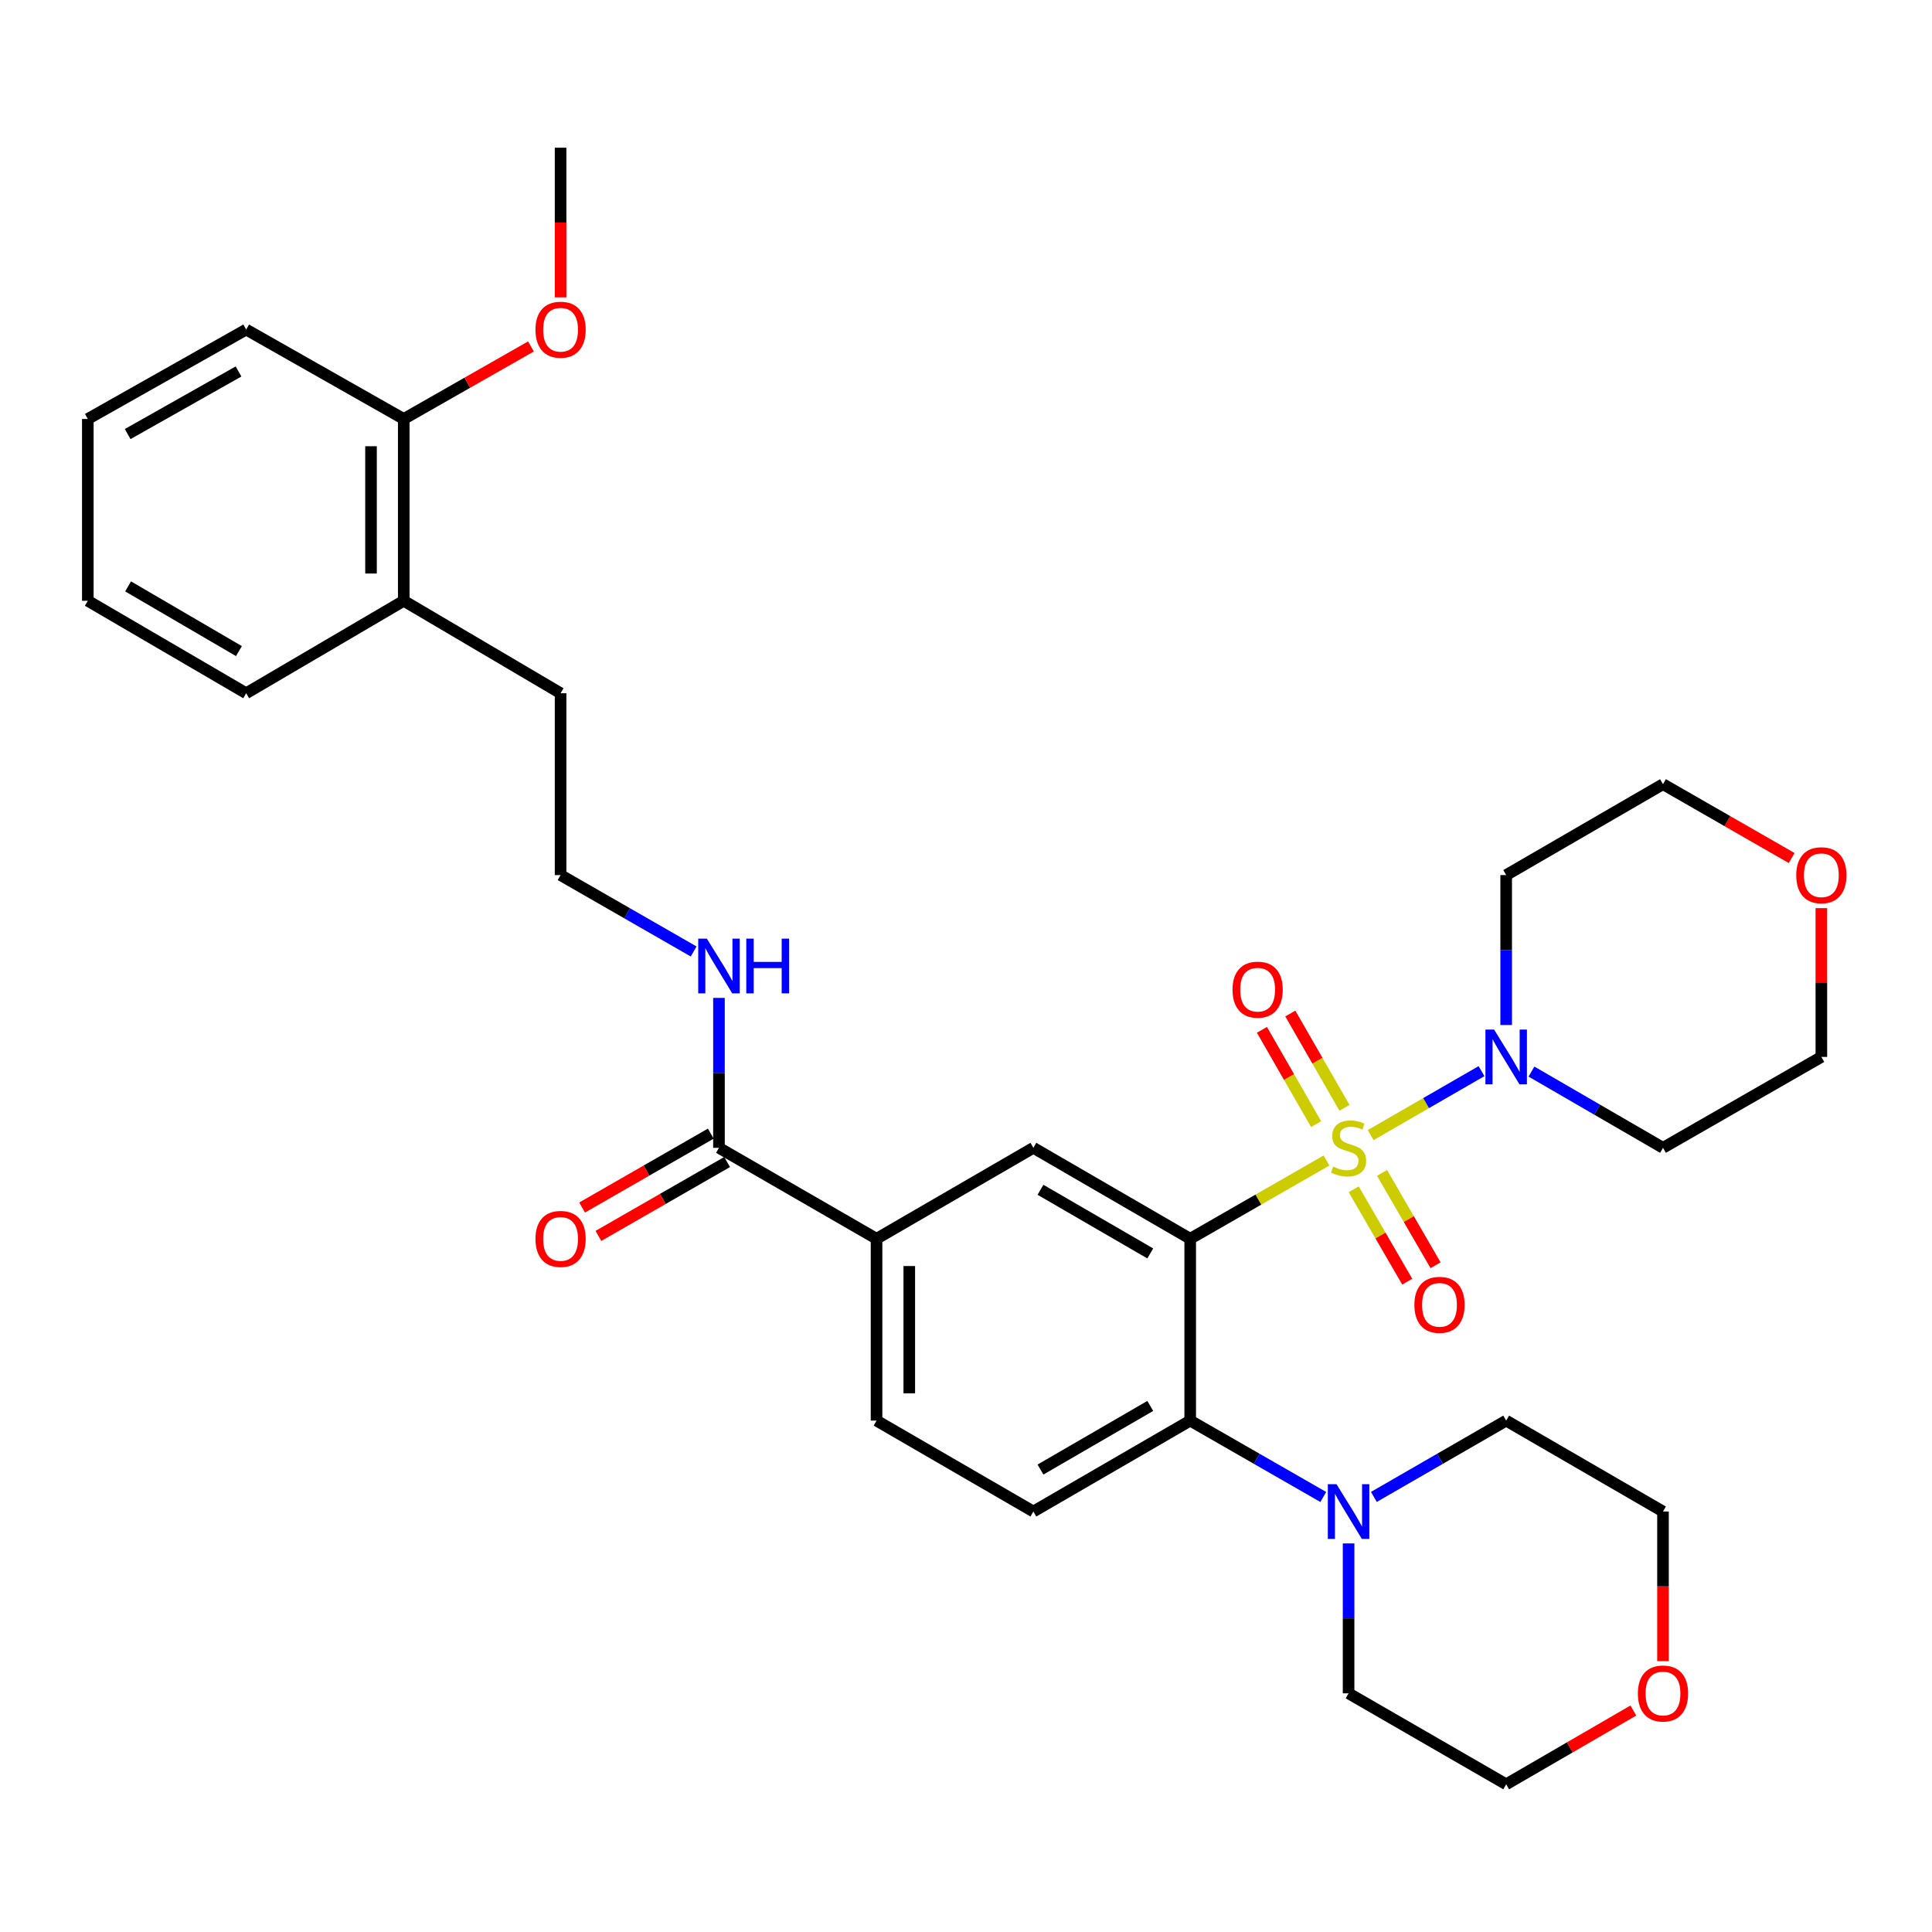<?xml version='1.0' encoding='iso-8859-1'?>
<svg version='1.1' baseProfile='full'
              xmlns='http://www.w3.org/2000/svg'
                      xmlns:rdkit='http://www.rdkit.org/xml'
                      xmlns:xlink='http://www.w3.org/1999/xlink'
                  xml:space='preserve'
width='1000px' height='1000px' viewBox='0 0 1000 1000'>
<!-- END OF HEADER -->
<rect style='opacity:1.0;fill:#FFFFFF;stroke:none' width='1000' height='1000' x='0' y='0'> </rect>
<path class='bond-0' d='M 686.582,600.681 L 651.315,620.931' style='fill:none;fill-rule:evenodd;stroke:#CCCC00;stroke-width:6px;stroke-linecap:butt;stroke-linejoin:miter;stroke-opacity:1' />
<path class='bond-0' d='M 651.315,620.931 L 616.049,641.18' style='fill:none;fill-rule:evenodd;stroke:#000000;stroke-width:6px;stroke-linecap:butt;stroke-linejoin:miter;stroke-opacity:1' />
<path class='bond-1' d='M 709.459,587.515 L 738.145,570.969' style='fill:none;fill-rule:evenodd;stroke:#CCCC00;stroke-width:6px;stroke-linecap:butt;stroke-linejoin:miter;stroke-opacity:1' />
<path class='bond-1' d='M 738.145,570.969 L 766.832,554.422' style='fill:none;fill-rule:evenodd;stroke:#0000FF;stroke-width:6px;stroke-linecap:butt;stroke-linejoin:miter;stroke-opacity:1' />
<path class='bond-7' d='M 700.679,615.585 L 714.531,639.485' style='fill:none;fill-rule:evenodd;stroke:#CCCC00;stroke-width:6px;stroke-linecap:butt;stroke-linejoin:miter;stroke-opacity:1' />
<path class='bond-7' d='M 714.531,639.485 L 728.383,663.385' style='fill:none;fill-rule:evenodd;stroke:#FF0000;stroke-width:6px;stroke-linecap:butt;stroke-linejoin:miter;stroke-opacity:1' />
<path class='bond-7' d='M 715.339,607.088 L 729.192,630.988' style='fill:none;fill-rule:evenodd;stroke:#CCCC00;stroke-width:6px;stroke-linecap:butt;stroke-linejoin:miter;stroke-opacity:1' />
<path class='bond-7' d='M 729.192,630.988 L 743.044,654.888' style='fill:none;fill-rule:evenodd;stroke:#FF0000;stroke-width:6px;stroke-linecap:butt;stroke-linejoin:miter;stroke-opacity:1' />
<path class='bond-8' d='M 695.903,573.408 L 681.884,549.004' style='fill:none;fill-rule:evenodd;stroke:#CCCC00;stroke-width:6px;stroke-linecap:butt;stroke-linejoin:miter;stroke-opacity:1' />
<path class='bond-8' d='M 681.884,549.004 L 667.865,524.599' style='fill:none;fill-rule:evenodd;stroke:#FF0000;stroke-width:6px;stroke-linecap:butt;stroke-linejoin:miter;stroke-opacity:1' />
<path class='bond-8' d='M 681.21,581.848 L 667.191,557.444' style='fill:none;fill-rule:evenodd;stroke:#CCCC00;stroke-width:6px;stroke-linecap:butt;stroke-linejoin:miter;stroke-opacity:1' />
<path class='bond-8' d='M 667.191,557.444 L 653.172,533.04' style='fill:none;fill-rule:evenodd;stroke:#FF0000;stroke-width:6px;stroke-linecap:butt;stroke-linejoin:miter;stroke-opacity:1' />
<path class='bond-2' d='M 616.049,641.18 L 616.049,735.309' style='fill:none;fill-rule:evenodd;stroke:#000000;stroke-width:6px;stroke-linecap:butt;stroke-linejoin:miter;stroke-opacity:1' />
<path class='bond-3' d='M 616.049,641.18 L 534.873,594.111' style='fill:none;fill-rule:evenodd;stroke:#000000;stroke-width:6px;stroke-linecap:butt;stroke-linejoin:miter;stroke-opacity:1' />
<path class='bond-3' d='M 595.372,648.778 L 538.549,615.83' style='fill:none;fill-rule:evenodd;stroke:#000000;stroke-width:6px;stroke-linecap:butt;stroke-linejoin:miter;stroke-opacity:1' />
<path class='bond-16' d='M 792.682,554.645 L 826.722,574.378' style='fill:none;fill-rule:evenodd;stroke:#0000FF;stroke-width:6px;stroke-linecap:butt;stroke-linejoin:miter;stroke-opacity:1' />
<path class='bond-16' d='M 826.722,574.378 L 860.763,594.111' style='fill:none;fill-rule:evenodd;stroke:#000000;stroke-width:6px;stroke-linecap:butt;stroke-linejoin:miter;stroke-opacity:1' />
<path class='bond-17' d='M 779.596,530.547 L 779.596,491.744' style='fill:none;fill-rule:evenodd;stroke:#0000FF;stroke-width:6px;stroke-linecap:butt;stroke-linejoin:miter;stroke-opacity:1' />
<path class='bond-17' d='M 779.596,491.744 L 779.596,452.94' style='fill:none;fill-rule:evenodd;stroke:#000000;stroke-width:6px;stroke-linecap:butt;stroke-linejoin:miter;stroke-opacity:1' />
<path class='bond-4' d='M 616.049,735.309 L 650.485,755.074' style='fill:none;fill-rule:evenodd;stroke:#000000;stroke-width:6px;stroke-linecap:butt;stroke-linejoin:miter;stroke-opacity:1' />
<path class='bond-4' d='M 650.485,755.074 L 684.922,774.839' style='fill:none;fill-rule:evenodd;stroke:#0000FF;stroke-width:6px;stroke-linecap:butt;stroke-linejoin:miter;stroke-opacity:1' />
<path class='bond-9' d='M 616.049,735.309 L 534.873,782.36' style='fill:none;fill-rule:evenodd;stroke:#000000;stroke-width:6px;stroke-linecap:butt;stroke-linejoin:miter;stroke-opacity:1' />
<path class='bond-9' d='M 595.375,727.707 L 538.552,760.642' style='fill:none;fill-rule:evenodd;stroke:#000000;stroke-width:6px;stroke-linecap:butt;stroke-linejoin:miter;stroke-opacity:1' />
<path class='bond-5' d='M 534.873,594.111 L 453.697,641.18' style='fill:none;fill-rule:evenodd;stroke:#000000;stroke-width:6px;stroke-linecap:butt;stroke-linejoin:miter;stroke-opacity:1' />
<path class='bond-21' d='M 711.119,774.807 L 745.358,755.058' style='fill:none;fill-rule:evenodd;stroke:#0000FF;stroke-width:6px;stroke-linecap:butt;stroke-linejoin:miter;stroke-opacity:1' />
<path class='bond-21' d='M 745.358,755.058 L 779.596,735.309' style='fill:none;fill-rule:evenodd;stroke:#000000;stroke-width:6px;stroke-linecap:butt;stroke-linejoin:miter;stroke-opacity:1' />
<path class='bond-22' d='M 698.025,798.873 L 698.025,837.672' style='fill:none;fill-rule:evenodd;stroke:#0000FF;stroke-width:6px;stroke-linecap:butt;stroke-linejoin:miter;stroke-opacity:1' />
<path class='bond-22' d='M 698.025,837.672 L 698.025,876.471' style='fill:none;fill-rule:evenodd;stroke:#000000;stroke-width:6px;stroke-linecap:butt;stroke-linejoin:miter;stroke-opacity:1' />
<path class='bond-6' d='M 453.697,641.18 L 372.135,594.111' style='fill:none;fill-rule:evenodd;stroke:#000000;stroke-width:6px;stroke-linecap:butt;stroke-linejoin:miter;stroke-opacity:1' />
<path class='bond-10' d='M 453.697,641.18 L 453.697,735.309' style='fill:none;fill-rule:evenodd;stroke:#000000;stroke-width:6px;stroke-linecap:butt;stroke-linejoin:miter;stroke-opacity:1' />
<path class='bond-10' d='M 470.642,655.299 L 470.642,721.19' style='fill:none;fill-rule:evenodd;stroke:#000000;stroke-width:6px;stroke-linecap:butt;stroke-linejoin:miter;stroke-opacity:1' />
<path class='bond-11' d='M 367.916,586.763 L 334.61,605.887' style='fill:none;fill-rule:evenodd;stroke:#000000;stroke-width:6px;stroke-linecap:butt;stroke-linejoin:miter;stroke-opacity:1' />
<path class='bond-11' d='M 334.61,605.887 L 301.303,625.011' style='fill:none;fill-rule:evenodd;stroke:#FF0000;stroke-width:6px;stroke-linecap:butt;stroke-linejoin:miter;stroke-opacity:1' />
<path class='bond-11' d='M 376.354,601.458 L 343.047,620.582' style='fill:none;fill-rule:evenodd;stroke:#000000;stroke-width:6px;stroke-linecap:butt;stroke-linejoin:miter;stroke-opacity:1' />
<path class='bond-11' d='M 343.047,620.582 L 309.741,639.706' style='fill:none;fill-rule:evenodd;stroke:#FF0000;stroke-width:6px;stroke-linecap:butt;stroke-linejoin:miter;stroke-opacity:1' />
<path class='bond-12' d='M 372.135,594.111 L 372.135,555.312' style='fill:none;fill-rule:evenodd;stroke:#000000;stroke-width:6px;stroke-linecap:butt;stroke-linejoin:miter;stroke-opacity:1' />
<path class='bond-12' d='M 372.135,555.312 L 372.135,516.513' style='fill:none;fill-rule:evenodd;stroke:#0000FF;stroke-width:6px;stroke-linecap:butt;stroke-linejoin:miter;stroke-opacity:1' />
<path class='bond-34' d='M 534.873,782.36 L 453.697,735.309' style='fill:none;fill-rule:evenodd;stroke:#000000;stroke-width:6px;stroke-linecap:butt;stroke-linejoin:miter;stroke-opacity:1' />
<path class='bond-19' d='M 359.032,492.478 L 324.595,472.709' style='fill:none;fill-rule:evenodd;stroke:#0000FF;stroke-width:6px;stroke-linecap:butt;stroke-linejoin:miter;stroke-opacity:1' />
<path class='bond-19' d='M 324.595,472.709 L 290.159,452.94' style='fill:none;fill-rule:evenodd;stroke:#000000;stroke-width:6px;stroke-linecap:butt;stroke-linejoin:miter;stroke-opacity:1' />
<path class='bond-13' d='M 208.983,216.859 L 208.983,310.969' style='fill:none;fill-rule:evenodd;stroke:#000000;stroke-width:6px;stroke-linecap:butt;stroke-linejoin:miter;stroke-opacity:1' />
<path class='bond-13' d='M 192.038,230.975 L 192.038,296.853' style='fill:none;fill-rule:evenodd;stroke:#000000;stroke-width:6px;stroke-linecap:butt;stroke-linejoin:miter;stroke-opacity:1' />
<path class='bond-20' d='M 208.983,216.859 L 241.903,198.091' style='fill:none;fill-rule:evenodd;stroke:#000000;stroke-width:6px;stroke-linecap:butt;stroke-linejoin:miter;stroke-opacity:1' />
<path class='bond-20' d='M 241.903,198.091 L 274.823,179.323' style='fill:none;fill-rule:evenodd;stroke:#FF0000;stroke-width:6px;stroke-linecap:butt;stroke-linejoin:miter;stroke-opacity:1' />
<path class='bond-28' d='M 208.983,216.859 L 127.421,170.58' style='fill:none;fill-rule:evenodd;stroke:#000000;stroke-width:6px;stroke-linecap:butt;stroke-linejoin:miter;stroke-opacity:1' />
<path class='bond-14' d='M 927.366,444.121 L 894.065,425.005' style='fill:none;fill-rule:evenodd;stroke:#FF0000;stroke-width:6px;stroke-linecap:butt;stroke-linejoin:miter;stroke-opacity:1' />
<path class='bond-14' d='M 894.065,425.005 L 860.763,405.889' style='fill:none;fill-rule:evenodd;stroke:#000000;stroke-width:6px;stroke-linecap:butt;stroke-linejoin:miter;stroke-opacity:1' />
<path class='bond-33' d='M 942.729,470.053 L 942.729,508.556' style='fill:none;fill-rule:evenodd;stroke:#FF0000;stroke-width:6px;stroke-linecap:butt;stroke-linejoin:miter;stroke-opacity:1' />
<path class='bond-33' d='M 942.729,508.556 L 942.729,547.06' style='fill:none;fill-rule:evenodd;stroke:#000000;stroke-width:6px;stroke-linecap:butt;stroke-linejoin:miter;stroke-opacity:1' />
<path class='bond-15' d='M 845.417,885.372 L 812.506,904.46' style='fill:none;fill-rule:evenodd;stroke:#FF0000;stroke-width:6px;stroke-linecap:butt;stroke-linejoin:miter;stroke-opacity:1' />
<path class='bond-15' d='M 812.506,904.46 L 779.596,923.549' style='fill:none;fill-rule:evenodd;stroke:#000000;stroke-width:6px;stroke-linecap:butt;stroke-linejoin:miter;stroke-opacity:1' />
<path class='bond-35' d='M 860.763,859.798 L 860.763,821.079' style='fill:none;fill-rule:evenodd;stroke:#FF0000;stroke-width:6px;stroke-linecap:butt;stroke-linejoin:miter;stroke-opacity:1' />
<path class='bond-35' d='M 860.763,821.079 L 860.763,782.36' style='fill:none;fill-rule:evenodd;stroke:#000000;stroke-width:6px;stroke-linecap:butt;stroke-linejoin:miter;stroke-opacity:1' />
<path class='bond-24' d='M 860.763,594.111 L 942.729,547.06' style='fill:none;fill-rule:evenodd;stroke:#000000;stroke-width:6px;stroke-linecap:butt;stroke-linejoin:miter;stroke-opacity:1' />
<path class='bond-23' d='M 779.596,452.94 L 860.763,405.889' style='fill:none;fill-rule:evenodd;stroke:#000000;stroke-width:6px;stroke-linecap:butt;stroke-linejoin:miter;stroke-opacity:1' />
<path class='bond-18' d='M 208.983,310.969 L 290.159,358.82' style='fill:none;fill-rule:evenodd;stroke:#000000;stroke-width:6px;stroke-linecap:butt;stroke-linejoin:miter;stroke-opacity:1' />
<path class='bond-29' d='M 208.983,310.969 L 127.421,358.82' style='fill:none;fill-rule:evenodd;stroke:#000000;stroke-width:6px;stroke-linecap:butt;stroke-linejoin:miter;stroke-opacity:1' />
<path class='bond-25' d='M 290.159,452.94 L 290.159,358.82' style='fill:none;fill-rule:evenodd;stroke:#000000;stroke-width:6px;stroke-linecap:butt;stroke-linejoin:miter;stroke-opacity:1' />
<path class='bond-30' d='M 290.159,153.907 L 290.159,115.179' style='fill:none;fill-rule:evenodd;stroke:#FF0000;stroke-width:6px;stroke-linecap:butt;stroke-linejoin:miter;stroke-opacity:1' />
<path class='bond-30' d='M 290.159,115.179 L 290.159,76.451' style='fill:none;fill-rule:evenodd;stroke:#000000;stroke-width:6px;stroke-linecap:butt;stroke-linejoin:miter;stroke-opacity:1' />
<path class='bond-26' d='M 779.596,735.309 L 860.763,782.36' style='fill:none;fill-rule:evenodd;stroke:#000000;stroke-width:6px;stroke-linecap:butt;stroke-linejoin:miter;stroke-opacity:1' />
<path class='bond-27' d='M 698.025,876.471 L 779.596,923.549' style='fill:none;fill-rule:evenodd;stroke:#000000;stroke-width:6px;stroke-linecap:butt;stroke-linejoin:miter;stroke-opacity:1' />
<path class='bond-36' d='M 127.421,170.58 L 45.455,216.859' style='fill:none;fill-rule:evenodd;stroke:#000000;stroke-width:6px;stroke-linecap:butt;stroke-linejoin:miter;stroke-opacity:1' />
<path class='bond-36' d='M 123.457,192.277 L 66.081,224.672' style='fill:none;fill-rule:evenodd;stroke:#000000;stroke-width:6px;stroke-linecap:butt;stroke-linejoin:miter;stroke-opacity:1' />
<path class='bond-31' d='M 127.421,358.82 L 45.455,310.969' style='fill:none;fill-rule:evenodd;stroke:#000000;stroke-width:6px;stroke-linecap:butt;stroke-linejoin:miter;stroke-opacity:1' />
<path class='bond-31' d='M 123.669,337.009 L 66.293,303.513' style='fill:none;fill-rule:evenodd;stroke:#000000;stroke-width:6px;stroke-linecap:butt;stroke-linejoin:miter;stroke-opacity:1' />
<path class='bond-32' d='M 45.455,310.969 L 45.455,216.859' style='fill:none;fill-rule:evenodd;stroke:#000000;stroke-width:6px;stroke-linecap:butt;stroke-linejoin:miter;stroke-opacity:1' />
<path  class='atom-0' d='M 690.025 603.831
Q 690.345 603.951, 691.665 604.511
Q 692.985 605.071, 694.425 605.431
Q 695.905 605.751, 697.345 605.751
Q 700.025 605.751, 701.585 604.471
Q 703.145 603.151, 703.145 600.871
Q 703.145 599.311, 702.345 598.351
Q 701.585 597.391, 700.385 596.871
Q 699.185 596.351, 697.185 595.751
Q 694.665 594.991, 693.145 594.271
Q 691.665 593.551, 690.585 592.031
Q 689.545 590.511, 689.545 587.951
Q 689.545 584.391, 691.945 582.191
Q 694.385 579.991, 699.185 579.991
Q 702.465 579.991, 706.185 581.551
L 705.265 584.631
Q 701.865 583.231, 699.305 583.231
Q 696.545 583.231, 695.025 584.391
Q 693.505 585.511, 693.545 587.471
Q 693.545 588.991, 694.305 589.911
Q 695.105 590.831, 696.225 591.351
Q 697.385 591.871, 699.305 592.471
Q 701.865 593.271, 703.385 594.071
Q 704.905 594.871, 705.985 596.511
Q 707.105 598.111, 707.105 600.871
Q 707.105 604.791, 704.465 606.911
Q 701.865 608.991, 697.505 608.991
Q 694.985 608.991, 693.065 608.431
Q 691.185 607.911, 688.945 606.991
L 690.025 603.831
' fill='#CCCC00'/>
<path  class='atom-2' d='M 773.336 532.9
L 782.616 547.9
Q 783.536 549.38, 785.016 552.06
Q 786.496 554.74, 786.576 554.9
L 786.576 532.9
L 790.336 532.9
L 790.336 561.22
L 786.456 561.22
L 776.496 544.82
Q 775.336 542.9, 774.096 540.7
Q 772.896 538.5, 772.536 537.82
L 772.536 561.22
L 768.856 561.22
L 768.856 532.9
L 773.336 532.9
' fill='#0000FF'/>
<path  class='atom-5' d='M 691.765 768.2
L 701.045 783.2
Q 701.965 784.68, 703.445 787.36
Q 704.925 790.04, 705.005 790.2
L 705.005 768.2
L 708.765 768.2
L 708.765 796.52
L 704.885 796.52
L 694.925 780.12
Q 693.765 778.2, 692.525 776
Q 691.325 773.8, 690.965 773.12
L 690.965 796.52
L 687.285 796.52
L 687.285 768.2
L 691.765 768.2
' fill='#0000FF'/>
<path  class='atom-8' d='M 732.085 675.385
Q 732.085 668.585, 735.445 664.785
Q 738.805 660.985, 745.085 660.985
Q 751.365 660.985, 754.725 664.785
Q 758.085 668.585, 758.085 675.385
Q 758.085 682.265, 754.685 686.185
Q 751.285 690.065, 745.085 690.065
Q 738.845 690.065, 735.445 686.185
Q 732.085 682.305, 732.085 675.385
M 745.085 686.865
Q 749.405 686.865, 751.725 683.985
Q 754.085 681.065, 754.085 675.385
Q 754.085 669.825, 751.725 667.025
Q 749.405 664.185, 745.085 664.185
Q 740.765 664.185, 738.405 666.985
Q 736.085 669.785, 736.085 675.385
Q 736.085 681.105, 738.405 683.985
Q 740.765 686.865, 745.085 686.865
' fill='#FF0000'/>
<path  class='atom-9' d='M 637.955 512.252
Q 637.955 505.452, 641.315 501.652
Q 644.675 497.852, 650.955 497.852
Q 657.235 497.852, 660.595 501.652
Q 663.955 505.452, 663.955 512.252
Q 663.955 519.132, 660.555 523.052
Q 657.155 526.932, 650.955 526.932
Q 644.715 526.932, 641.315 523.052
Q 637.955 519.172, 637.955 512.252
M 650.955 523.732
Q 655.275 523.732, 657.595 520.852
Q 659.955 517.932, 659.955 512.252
Q 659.955 506.692, 657.595 503.892
Q 655.275 501.052, 650.955 501.052
Q 646.635 501.052, 644.275 503.852
Q 641.955 506.652, 641.955 512.252
Q 641.955 517.972, 644.275 520.852
Q 646.635 523.732, 650.955 523.732
' fill='#FF0000'/>
<path  class='atom-12' d='M 277.159 641.26
Q 277.159 634.46, 280.519 630.66
Q 283.879 626.86, 290.159 626.86
Q 296.439 626.86, 299.799 630.66
Q 303.159 634.46, 303.159 641.26
Q 303.159 648.14, 299.759 652.06
Q 296.359 655.94, 290.159 655.94
Q 283.919 655.94, 280.519 652.06
Q 277.159 648.18, 277.159 641.26
M 290.159 652.74
Q 294.479 652.74, 296.799 649.86
Q 299.159 646.94, 299.159 641.26
Q 299.159 635.7, 296.799 632.9
Q 294.479 630.06, 290.159 630.06
Q 285.839 630.06, 283.479 632.86
Q 281.159 635.66, 281.159 641.26
Q 281.159 646.98, 283.479 649.86
Q 285.839 652.74, 290.159 652.74
' fill='#FF0000'/>
<path  class='atom-13' d='M 365.875 485.84
L 375.155 500.84
Q 376.075 502.32, 377.555 505
Q 379.035 507.68, 379.115 507.84
L 379.115 485.84
L 382.875 485.84
L 382.875 514.16
L 378.995 514.16
L 369.035 497.76
Q 367.875 495.84, 366.635 493.64
Q 365.435 491.44, 365.075 490.76
L 365.075 514.16
L 361.395 514.16
L 361.395 485.84
L 365.875 485.84
' fill='#0000FF'/>
<path  class='atom-13' d='M 386.275 485.84
L 390.115 485.84
L 390.115 497.88
L 404.595 497.88
L 404.595 485.84
L 408.435 485.84
L 408.435 514.16
L 404.595 514.16
L 404.595 501.08
L 390.115 501.08
L 390.115 514.16
L 386.275 514.16
L 386.275 485.84
' fill='#0000FF'/>
<path  class='atom-15' d='M 929.729 453.02
Q 929.729 446.22, 933.089 442.42
Q 936.449 438.62, 942.729 438.62
Q 949.009 438.62, 952.369 442.42
Q 955.729 446.22, 955.729 453.02
Q 955.729 459.9, 952.329 463.82
Q 948.929 467.7, 942.729 467.7
Q 936.489 467.7, 933.089 463.82
Q 929.729 459.94, 929.729 453.02
M 942.729 464.5
Q 947.049 464.5, 949.369 461.62
Q 951.729 458.7, 951.729 453.02
Q 951.729 447.46, 949.369 444.66
Q 947.049 441.82, 942.729 441.82
Q 938.409 441.82, 936.049 444.62
Q 933.729 447.42, 933.729 453.02
Q 933.729 458.74, 936.049 461.62
Q 938.409 464.5, 942.729 464.5
' fill='#FF0000'/>
<path  class='atom-16' d='M 847.763 876.551
Q 847.763 869.751, 851.123 865.951
Q 854.483 862.151, 860.763 862.151
Q 867.043 862.151, 870.403 865.951
Q 873.763 869.751, 873.763 876.551
Q 873.763 883.431, 870.363 887.351
Q 866.963 891.231, 860.763 891.231
Q 854.523 891.231, 851.123 887.351
Q 847.763 883.471, 847.763 876.551
M 860.763 888.031
Q 865.083 888.031, 867.403 885.151
Q 869.763 882.231, 869.763 876.551
Q 869.763 870.991, 867.403 868.191
Q 865.083 865.351, 860.763 865.351
Q 856.443 865.351, 854.083 868.151
Q 851.763 870.951, 851.763 876.551
Q 851.763 882.271, 854.083 885.151
Q 856.443 888.031, 860.763 888.031
' fill='#FF0000'/>
<path  class='atom-21' d='M 277.159 170.66
Q 277.159 163.86, 280.519 160.06
Q 283.879 156.26, 290.159 156.26
Q 296.439 156.26, 299.799 160.06
Q 303.159 163.86, 303.159 170.66
Q 303.159 177.54, 299.759 181.46
Q 296.359 185.34, 290.159 185.34
Q 283.919 185.34, 280.519 181.46
Q 277.159 177.58, 277.159 170.66
M 290.159 182.14
Q 294.479 182.14, 296.799 179.26
Q 299.159 176.34, 299.159 170.66
Q 299.159 165.1, 296.799 162.3
Q 294.479 159.46, 290.159 159.46
Q 285.839 159.46, 283.479 162.26
Q 281.159 165.06, 281.159 170.66
Q 281.159 176.38, 283.479 179.26
Q 285.839 182.14, 290.159 182.14
' fill='#FF0000'/>
</svg>

